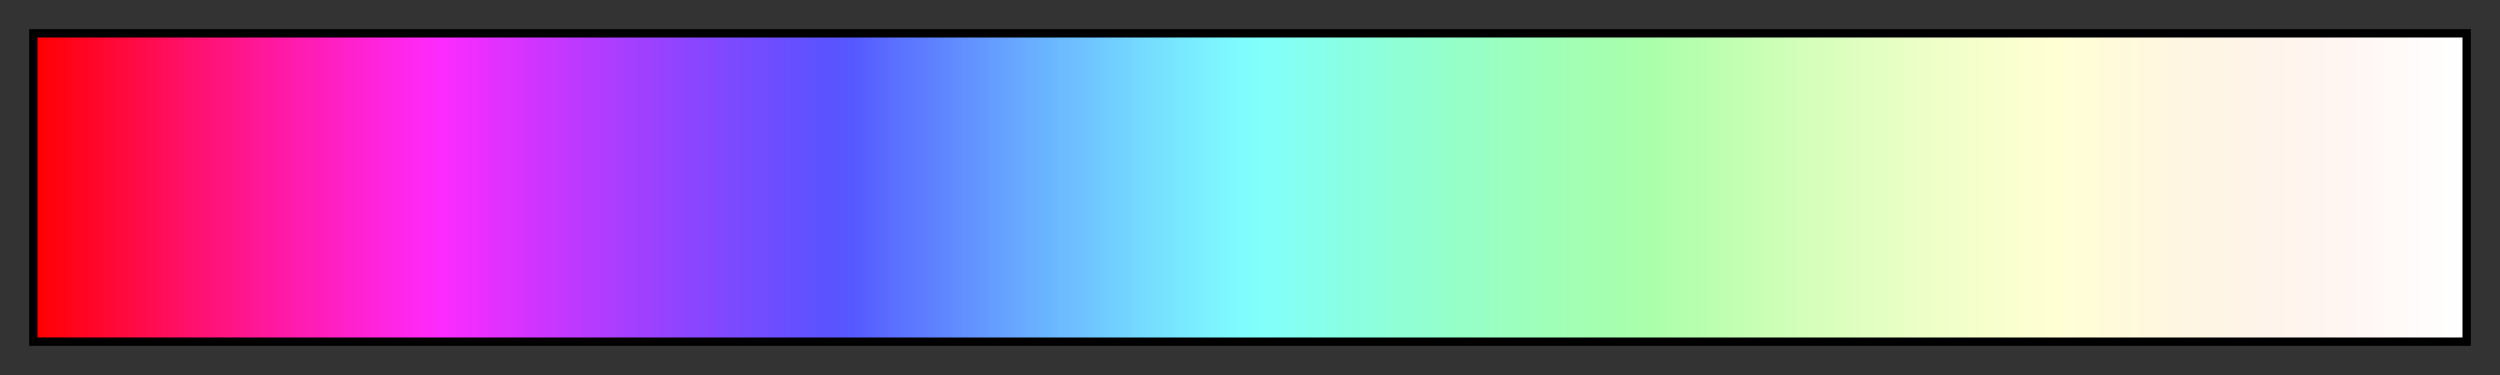 <svg height="45" viewBox="0 0 300 45" width="300" xmlns="http://www.w3.org/2000/svg" xmlns:xlink="http://www.w3.org/1999/xlink"><rect x="0" y="0" width="300" height="45" fill="#333333" stroke="none"/><linearGradient id="a" gradientUnits="objectBoundingBox" spreadMethod="pad" x1="0%" x2="100%" y1="0%" y2="0%"><stop offset="0" stop-color="#f00"/><stop offset=".01" stop-color="#ff0312"/><stop offset=".02" stop-color="#ff0523"/><stop offset=".03" stop-color="#ff0834"/><stop offset=".04" stop-color="#ff0a44"/><stop offset=".05" stop-color="#ff0d55"/><stop offset=".059" stop-color="#ff0f65"/><stop offset=".069" stop-color="#ff1274"/><stop offset=".079" stop-color="#ff1484"/><stop offset=".089" stop-color="#ff1793"/><stop offset=".099" stop-color="#ff19a2"/><stop offset=".109" stop-color="#ff1cb0"/><stop offset=".119" stop-color="#ff1ebe"/><stop offset=".129" stop-color="#ff21cc"/><stop offset=".139" stop-color="#ff23da"/><stop offset=".148" stop-color="#ff26e7"/><stop offset=".158" stop-color="#ff28f4"/><stop offset=".168" stop-color="#fd2bff"/><stop offset=".178" stop-color="#f02dff"/><stop offset=".188" stop-color="#e430ff"/><stop offset=".198" stop-color="#d932ff"/><stop offset=".208" stop-color="#cd35ff"/><stop offset=".218" stop-color="#c238ff"/><stop offset=".228" stop-color="#b73aff"/><stop offset=".238" stop-color="#ac3dff"/><stop offset=".247" stop-color="#a23fff"/><stop offset=".257" stop-color="#9842ff"/><stop offset=".267" stop-color="#8e44ff"/><stop offset=".277" stop-color="#8547ff"/><stop offset=".287" stop-color="#7c49ff"/><stop offset=".297" stop-color="#734cff"/><stop offset=".307" stop-color="#6a4eff"/><stop offset=".317" stop-color="#6251ff"/><stop offset=".327" stop-color="#5a53ff"/><stop offset=".337" stop-color="#5659ff"/><stop offset=".346" stop-color="#5866ff"/><stop offset=".356" stop-color="#5b72ff"/><stop offset=".366" stop-color="#5d7dff"/><stop offset=".376" stop-color="#6089ff"/><stop offset=".386" stop-color="#6294ff"/><stop offset=".396" stop-color="#659fff"/><stop offset=".406" stop-color="#68aaff"/><stop offset=".416" stop-color="#6ab4ff"/><stop offset=".426" stop-color="#6dbeff"/><stop offset=".436" stop-color="#6fc7ff"/><stop offset=".446" stop-color="#72d1ff"/><stop offset=".455" stop-color="#74daff"/><stop offset=".465" stop-color="#77e3ff"/><stop offset=".475" stop-color="#79ebff"/><stop offset=".485" stop-color="#7cf3ff"/><stop offset=".495" stop-color="#7efbff"/><stop offset=".505" stop-color="#81fffb"/><stop offset=".515" stop-color="#83fff4"/><stop offset=".525" stop-color="#86ffed"/><stop offset=".535" stop-color="#88ffe6"/><stop offset=".545" stop-color="#8bffe0"/><stop offset=".554" stop-color="#8dffda"/><stop offset=".564" stop-color="#90ffd4"/><stop offset=".574" stop-color="#92ffcf"/><stop offset=".584" stop-color="#95ffc9"/><stop offset=".594" stop-color="#97ffc5"/><stop offset=".604" stop-color="#9affc0"/><stop offset=".614" stop-color="#9dffbc"/><stop offset=".624" stop-color="#9fffb8"/><stop offset=".634" stop-color="#a2ffb4"/><stop offset=".644" stop-color="#a4ffb1"/><stop offset=".653" stop-color="#a7ffae"/><stop offset=".663" stop-color="#a9ffab"/><stop offset=".673" stop-color="#afffac"/><stop offset=".683" stop-color="#b6ffae"/><stop offset=".693" stop-color="#bdffb1"/><stop offset=".703" stop-color="#c4ffb3"/><stop offset=".713" stop-color="#caffb6"/><stop offset=".723" stop-color="#d0ffb8"/><stop offset=".733" stop-color="#d6ffbb"/><stop offset=".743" stop-color="#dbffbd"/><stop offset=".752" stop-color="#e0ffc0"/><stop offset=".762" stop-color="#e5ffc2"/><stop offset=".772" stop-color="#eaffc5"/><stop offset=".782" stop-color="#eeffc7"/><stop offset=".792" stop-color="#f2ffca"/><stop offset=".802" stop-color="#f6ffcd"/><stop offset=".812" stop-color="#f9ffcf"/><stop offset=".822" stop-color="#fcffd2"/><stop offset=".832" stop-color="#ffffd4"/><stop offset=".842" stop-color="#fffdd7"/><stop offset=".852" stop-color="#fffbd9"/><stop offset=".861" stop-color="#fff9dc"/><stop offset=".871" stop-color="#fff8de"/><stop offset=".881" stop-color="#fff6e1"/><stop offset=".891" stop-color="#fff5e3"/><stop offset=".901" stop-color="#fff5e6"/><stop offset=".911" stop-color="#fff4e8"/><stop offset=".921" stop-color="#fff4eb"/><stop offset=".931" stop-color="#fff5ed"/><stop offset=".941" stop-color="#fff5f0"/><stop offset=".951" stop-color="#fff6f2"/><stop offset=".96" stop-color="#fff7f5"/><stop offset=".97" stop-color="#fff9f7"/><stop offset=".98" stop-color="#fffbfa"/><stop offset=".99" stop-color="#fffdfc"/><stop offset="1" stop-color="#fff"/></linearGradient><path d="m4 4h292v37h-292z" fill="url(#a)" stroke="#000"/></svg>